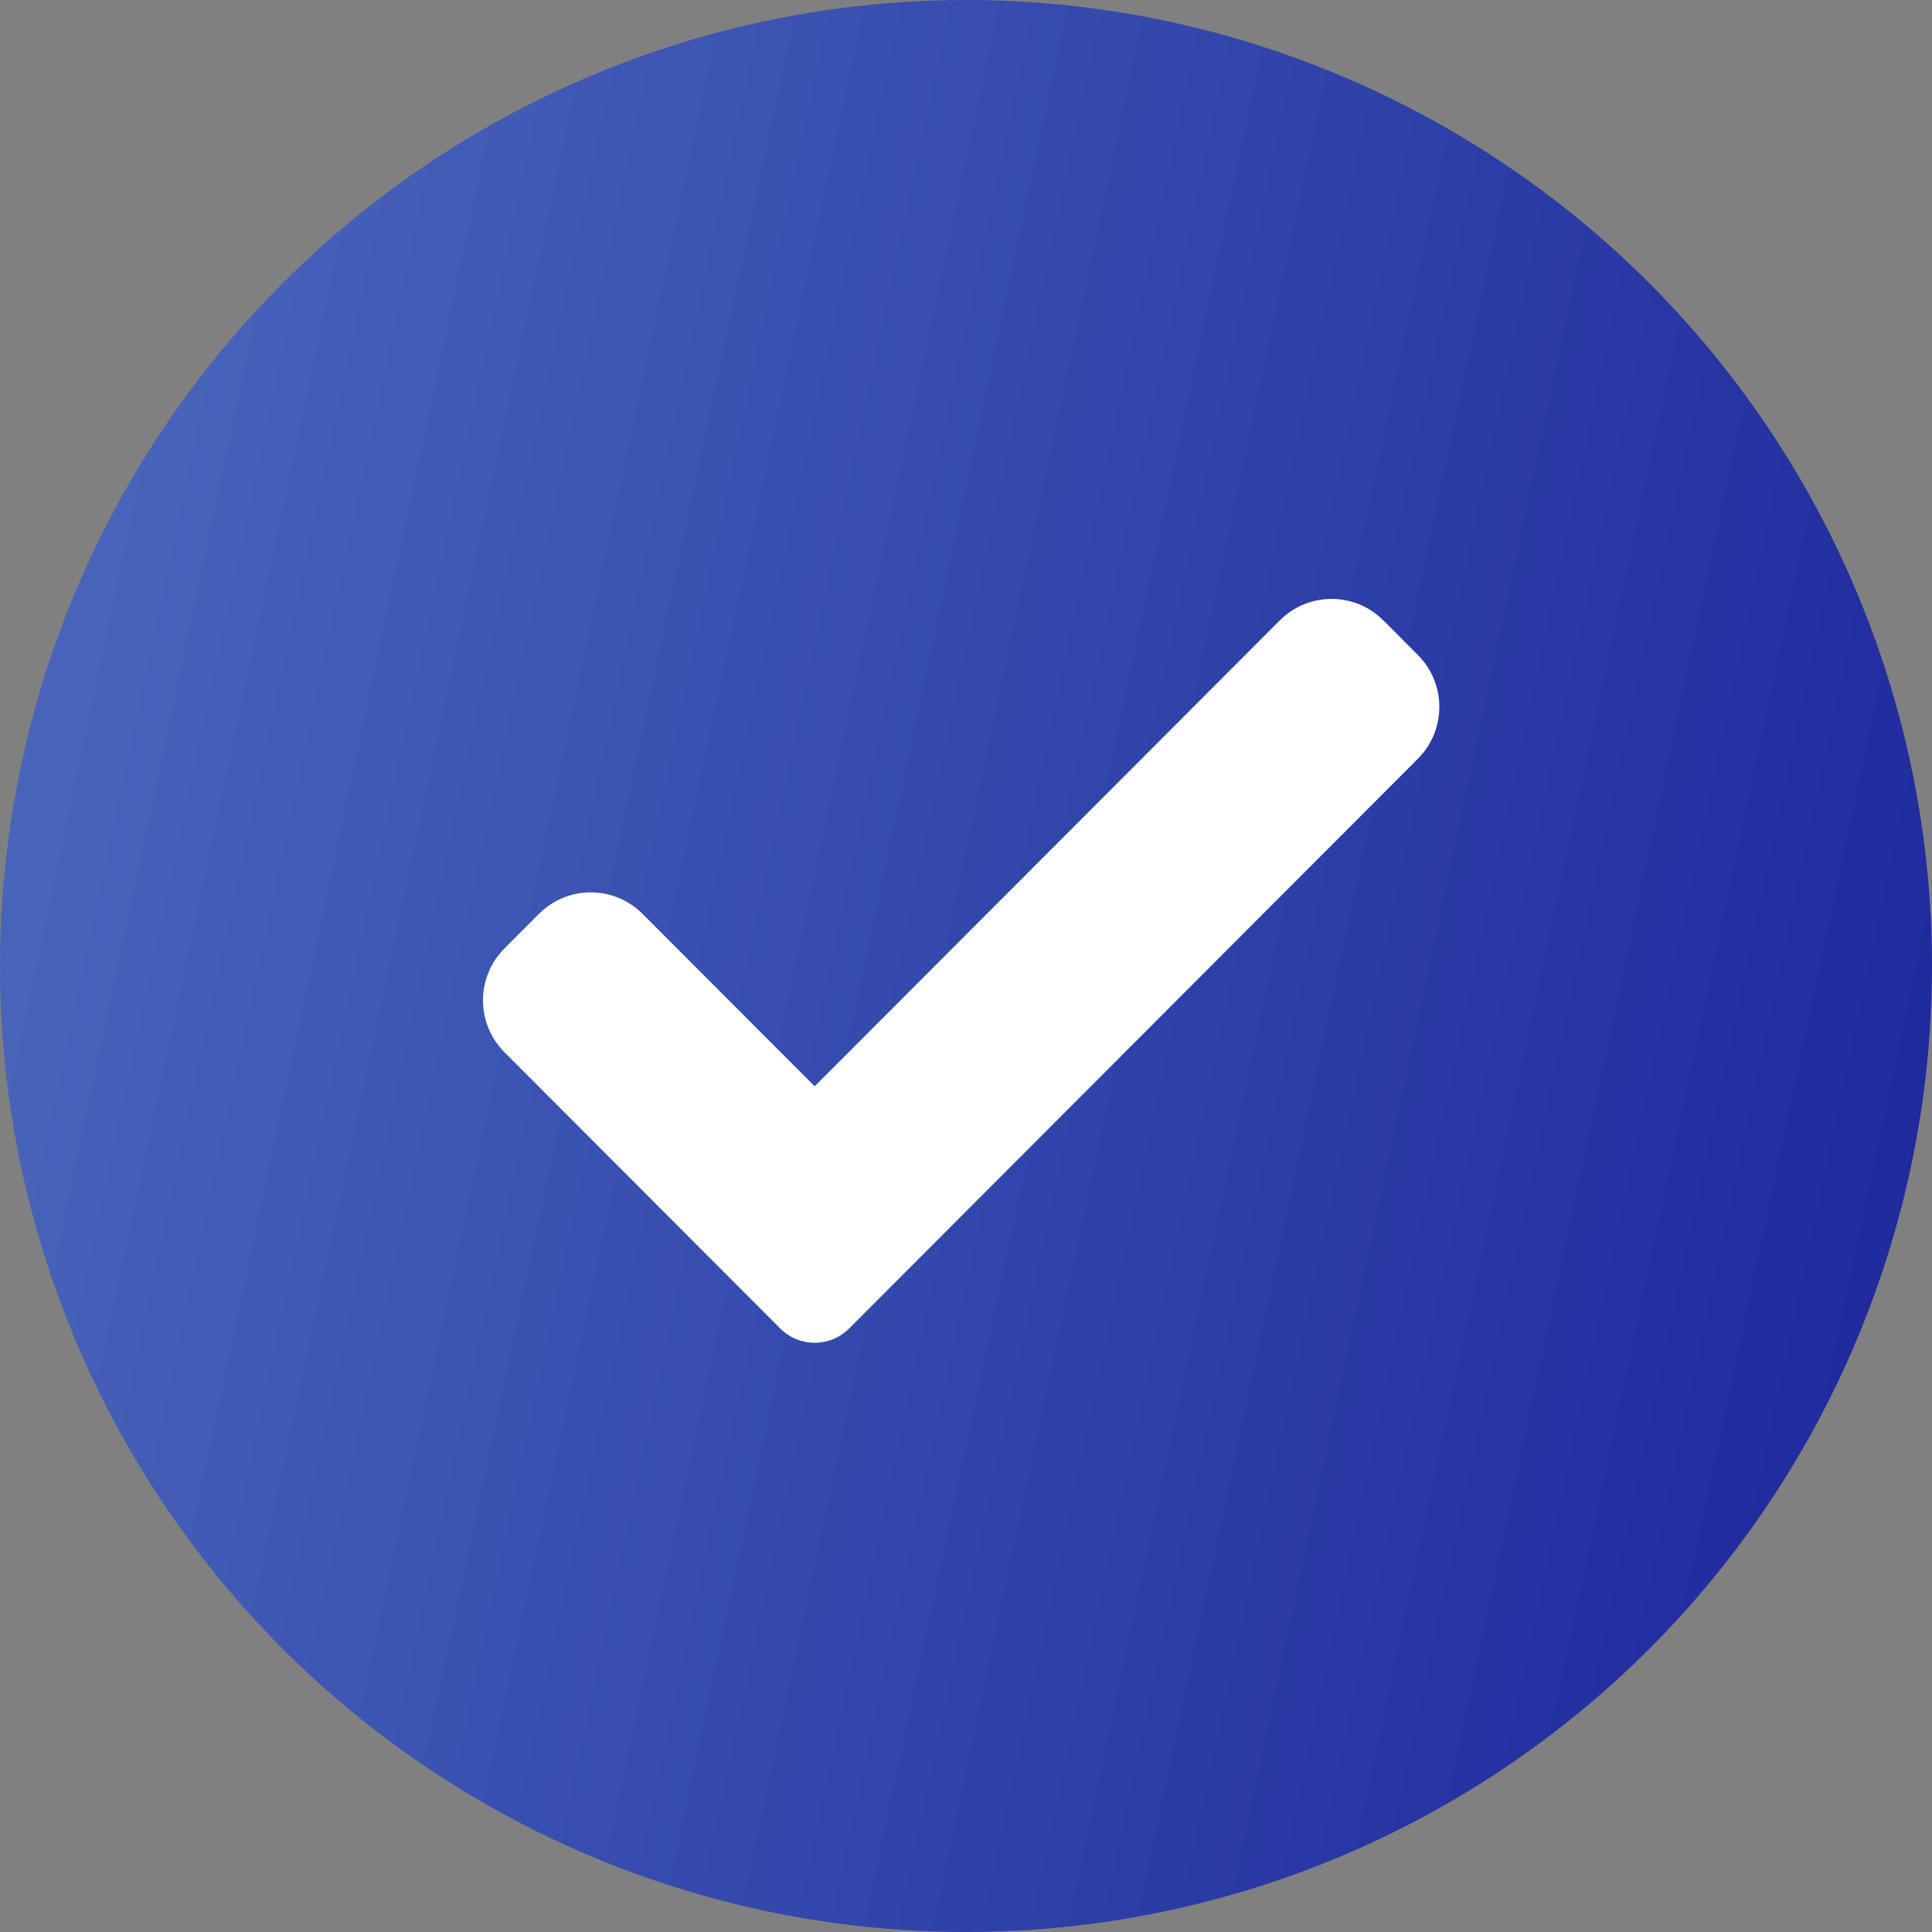 <?xml version="1.0" encoding="UTF-8"?> <svg xmlns="http://www.w3.org/2000/svg" width="200" height="200" viewBox="0 0 200 200" fill="none"><rect x="0" y="0" width="200" height="200" fill="#808080" stroke="none"/> <circle cx="100" cy="100" r="100" fill="url(#paint0_linear_113_439)"></circle> <path d="M87.909 137.517C86.964 138.469 85.675 139 84.335 139C82.996 139 81.707 138.469 80.762 137.517L52.221 108.924C49.26 105.957 49.26 101.147 52.221 98.185L55.795 94.605C58.758 91.638 63.555 91.638 66.517 94.605L84.335 112.454L132.483 64.225C135.446 61.258 140.248 61.258 143.205 64.225L146.779 67.806C149.74 70.772 149.74 75.582 146.779 78.544L87.909 137.517Z" fill="white"></path> <defs> <linearGradient id="paint0_linear_113_439" x1="0" y1="0" x2="231.982" y2="49.2" gradientUnits="userSpaceOnUse"> <stop stop-color="#4C6ABD"></stop> <stop offset="1" stop-color="#1C259B"></stop> </linearGradient> </defs> </svg> 